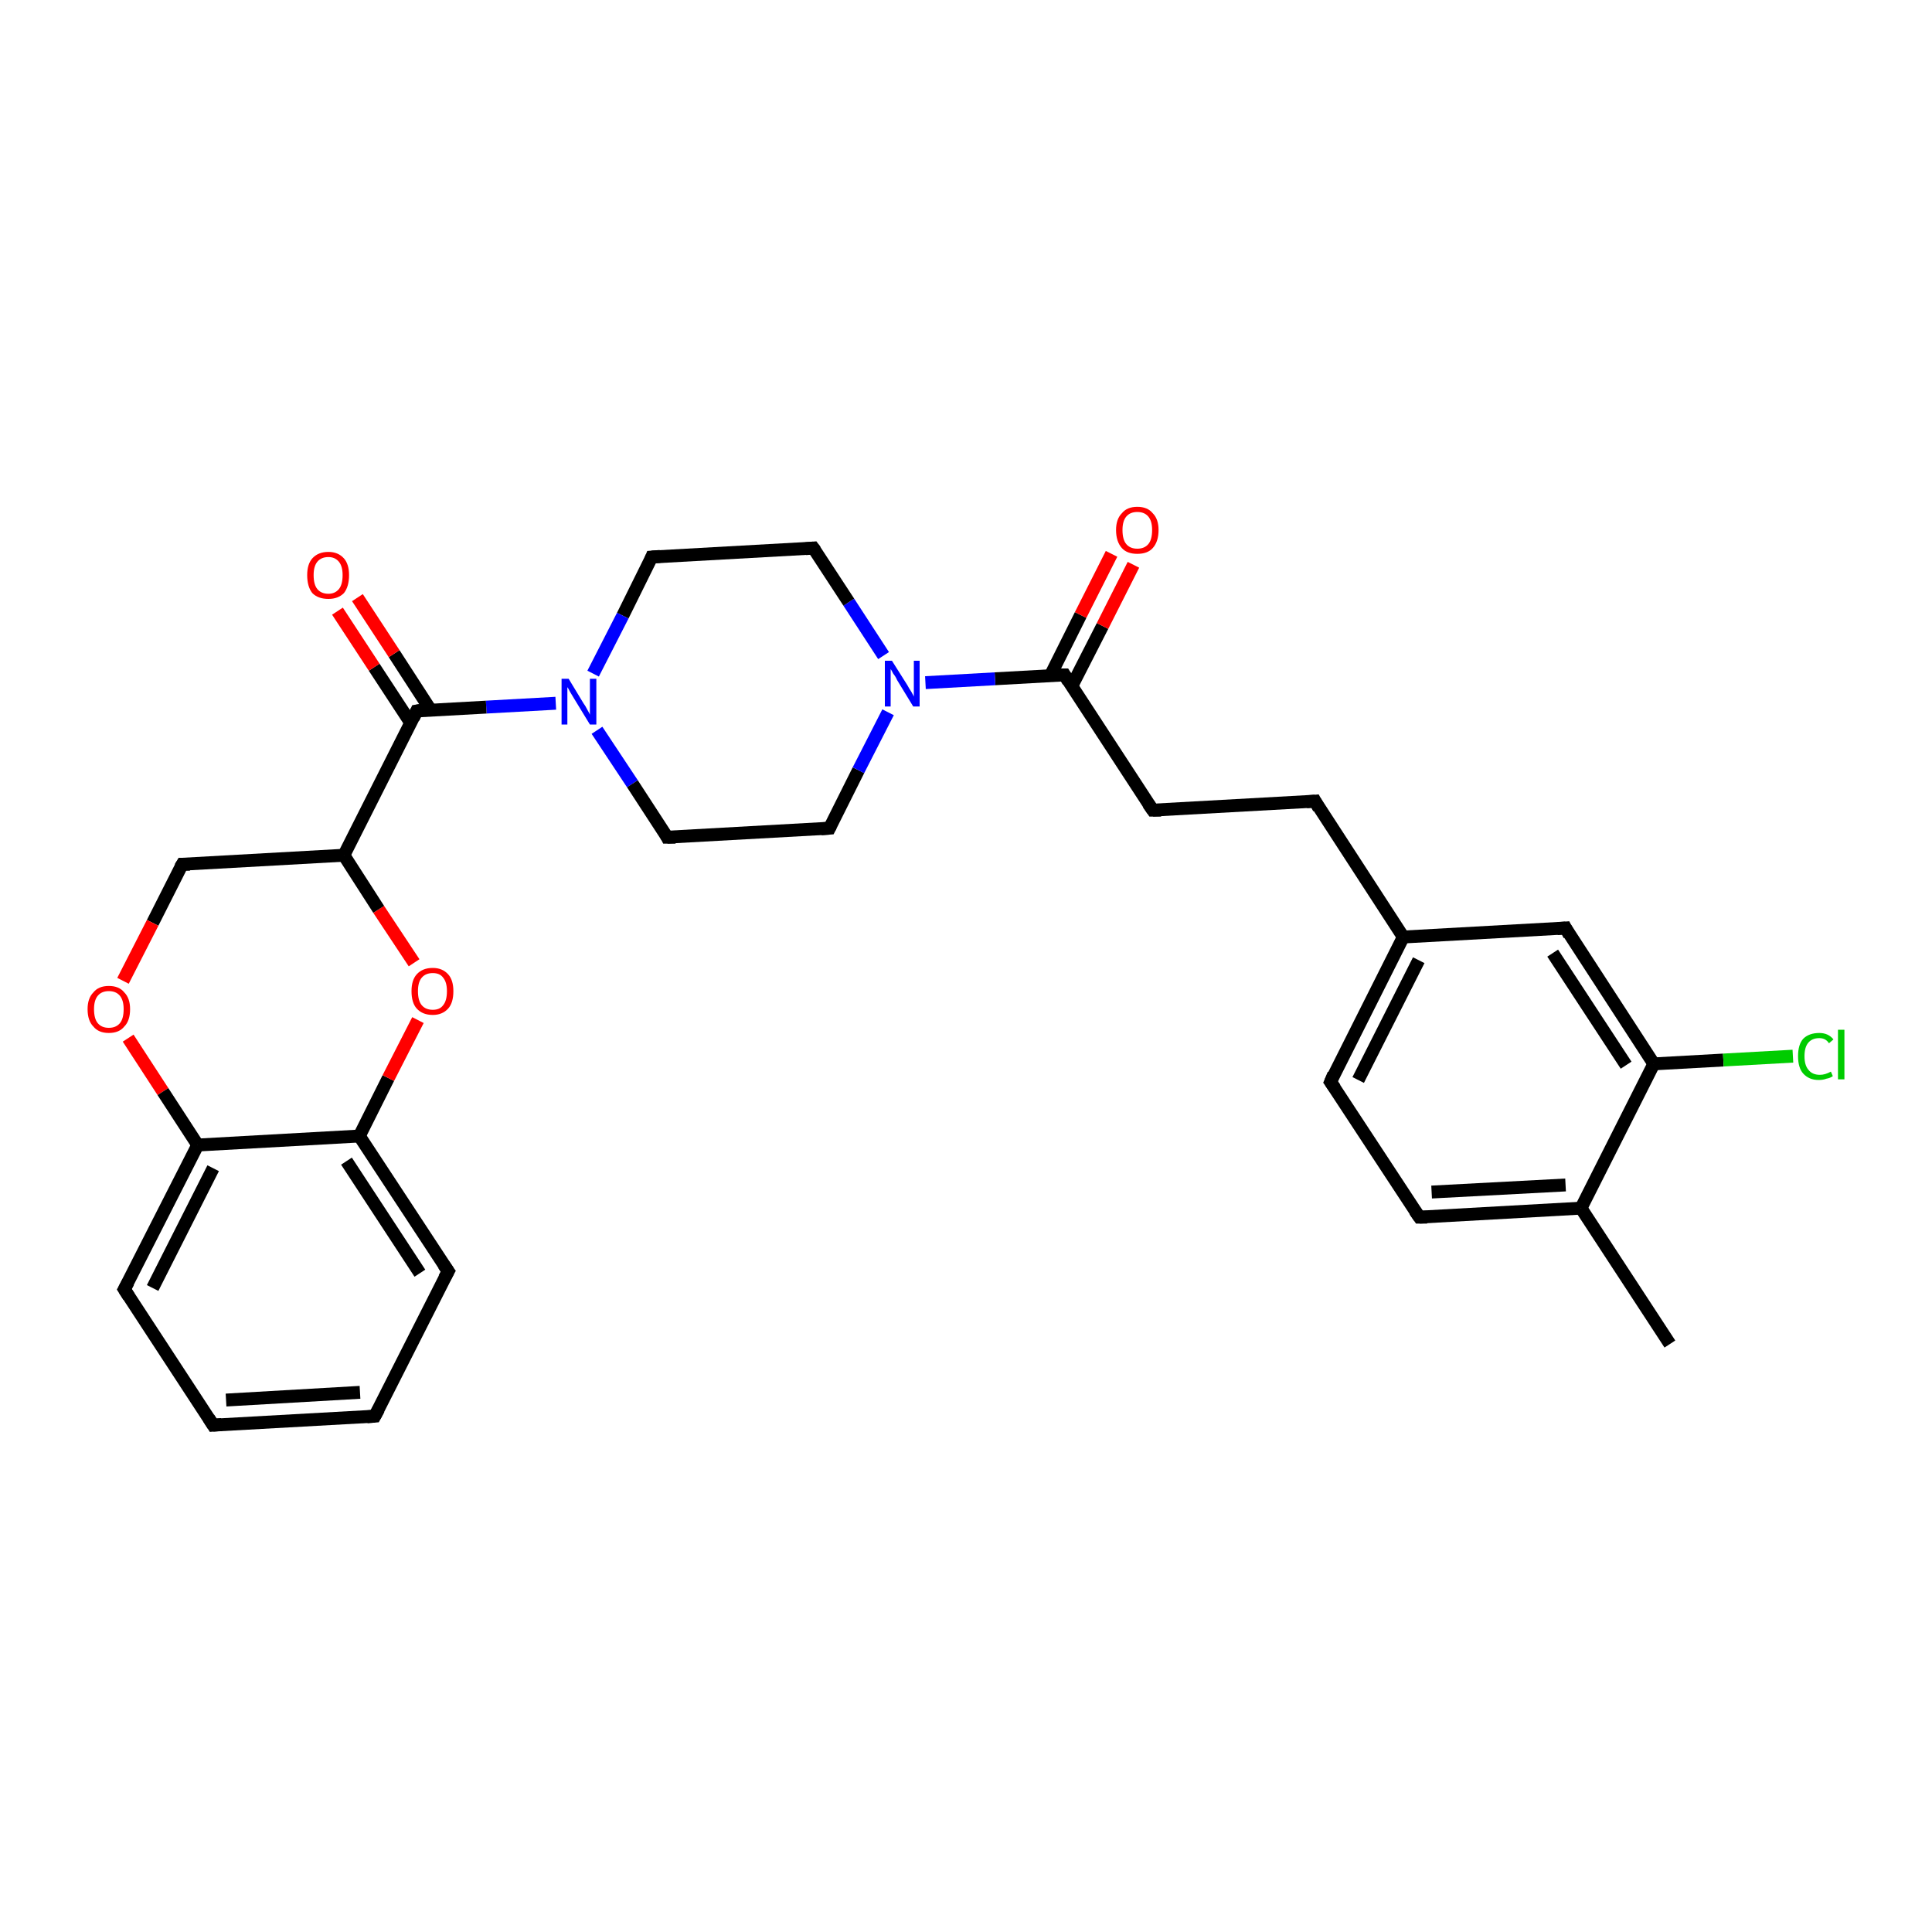 <?xml version='1.0' encoding='iso-8859-1'?>
<svg version='1.1' baseProfile='full'
              xmlns='http://www.w3.org/2000/svg'
                      xmlns:rdkit='http://www.rdkit.org/xml'
                      xmlns:xlink='http://www.w3.org/1999/xlink'
                  xml:space='preserve'
width='300px' height='300px' viewBox='0 0 300 300'>
<!-- END OF HEADER -->
<rect style='opacity:1.0;fill:#FFFFFF;stroke:none' width='300.0' height='300.0' x='0.0' y='0.0'> </rect>
<path class='bond-0 atom-0 atom-1' d='M 259.3,208.7 L 245.5,187.6' style='fill:none;fill-rule:evenodd;stroke:#000000;stroke-width:2.0px;stroke-linecap:butt;stroke-linejoin:miter;stroke-opacity:1' />
<path class='bond-1 atom-1 atom-2' d='M 245.5,187.6 L 220.4,189.0' style='fill:none;fill-rule:evenodd;stroke:#000000;stroke-width:2.0px;stroke-linecap:butt;stroke-linejoin:miter;stroke-opacity:1' />
<path class='bond-1 atom-1 atom-2' d='M 243.1,184.0 L 222.3,185.1' style='fill:none;fill-rule:evenodd;stroke:#000000;stroke-width:2.0px;stroke-linecap:butt;stroke-linejoin:miter;stroke-opacity:1' />
<path class='bond-2 atom-2 atom-3' d='M 220.4,189.0 L 206.6,168.0' style='fill:none;fill-rule:evenodd;stroke:#000000;stroke-width:2.0px;stroke-linecap:butt;stroke-linejoin:miter;stroke-opacity:1' />
<path class='bond-3 atom-3 atom-4' d='M 206.6,168.0 L 217.9,145.5' style='fill:none;fill-rule:evenodd;stroke:#000000;stroke-width:2.0px;stroke-linecap:butt;stroke-linejoin:miter;stroke-opacity:1' />
<path class='bond-3 atom-3 atom-4' d='M 210.9,167.7 L 220.3,149.1' style='fill:none;fill-rule:evenodd;stroke:#000000;stroke-width:2.0px;stroke-linecap:butt;stroke-linejoin:miter;stroke-opacity:1' />
<path class='bond-4 atom-4 atom-5' d='M 217.9,145.5 L 204.2,124.4' style='fill:none;fill-rule:evenodd;stroke:#000000;stroke-width:2.0px;stroke-linecap:butt;stroke-linejoin:miter;stroke-opacity:1' />
<path class='bond-5 atom-5 atom-6' d='M 204.2,124.4 L 179.0,125.8' style='fill:none;fill-rule:evenodd;stroke:#000000;stroke-width:2.0px;stroke-linecap:butt;stroke-linejoin:miter;stroke-opacity:1' />
<path class='bond-6 atom-6 atom-7' d='M 179.0,125.8 L 165.3,104.8' style='fill:none;fill-rule:evenodd;stroke:#000000;stroke-width:2.0px;stroke-linecap:butt;stroke-linejoin:miter;stroke-opacity:1' />
<path class='bond-7 atom-7 atom-8' d='M 166.4,106.6 L 171.2,97.2' style='fill:none;fill-rule:evenodd;stroke:#000000;stroke-width:2.0px;stroke-linecap:butt;stroke-linejoin:miter;stroke-opacity:1' />
<path class='bond-7 atom-7 atom-8' d='M 171.2,97.2 L 176.0,87.7' style='fill:none;fill-rule:evenodd;stroke:#FF0000;stroke-width:2.0px;stroke-linecap:butt;stroke-linejoin:miter;stroke-opacity:1' />
<path class='bond-7 atom-7 atom-8' d='M 163.1,104.9 L 167.8,95.5' style='fill:none;fill-rule:evenodd;stroke:#000000;stroke-width:2.0px;stroke-linecap:butt;stroke-linejoin:miter;stroke-opacity:1' />
<path class='bond-7 atom-7 atom-8' d='M 167.8,95.5 L 172.6,86.0' style='fill:none;fill-rule:evenodd;stroke:#FF0000;stroke-width:2.0px;stroke-linecap:butt;stroke-linejoin:miter;stroke-opacity:1' />
<path class='bond-8 atom-7 atom-9' d='M 165.3,104.8 L 154.5,105.4' style='fill:none;fill-rule:evenodd;stroke:#000000;stroke-width:2.0px;stroke-linecap:butt;stroke-linejoin:miter;stroke-opacity:1' />
<path class='bond-8 atom-7 atom-9' d='M 154.5,105.4 L 143.7,106.0' style='fill:none;fill-rule:evenodd;stroke:#0000FF;stroke-width:2.0px;stroke-linecap:butt;stroke-linejoin:miter;stroke-opacity:1' />
<path class='bond-9 atom-9 atom-10' d='M 137.2,101.8 L 131.8,93.5' style='fill:none;fill-rule:evenodd;stroke:#0000FF;stroke-width:2.0px;stroke-linecap:butt;stroke-linejoin:miter;stroke-opacity:1' />
<path class='bond-9 atom-9 atom-10' d='M 131.8,93.5 L 126.3,85.1' style='fill:none;fill-rule:evenodd;stroke:#000000;stroke-width:2.0px;stroke-linecap:butt;stroke-linejoin:miter;stroke-opacity:1' />
<path class='bond-10 atom-10 atom-11' d='M 126.3,85.1 L 101.2,86.5' style='fill:none;fill-rule:evenodd;stroke:#000000;stroke-width:2.0px;stroke-linecap:butt;stroke-linejoin:miter;stroke-opacity:1' />
<path class='bond-11 atom-11 atom-12' d='M 101.2,86.5 L 96.7,95.6' style='fill:none;fill-rule:evenodd;stroke:#000000;stroke-width:2.0px;stroke-linecap:butt;stroke-linejoin:miter;stroke-opacity:1' />
<path class='bond-11 atom-11 atom-12' d='M 96.7,95.6 L 92.1,104.6' style='fill:none;fill-rule:evenodd;stroke:#0000FF;stroke-width:2.0px;stroke-linecap:butt;stroke-linejoin:miter;stroke-opacity:1' />
<path class='bond-12 atom-12 atom-13' d='M 92.7,113.4 L 98.2,121.7' style='fill:none;fill-rule:evenodd;stroke:#0000FF;stroke-width:2.0px;stroke-linecap:butt;stroke-linejoin:miter;stroke-opacity:1' />
<path class='bond-12 atom-12 atom-13' d='M 98.2,121.7 L 103.6,130.0' style='fill:none;fill-rule:evenodd;stroke:#000000;stroke-width:2.0px;stroke-linecap:butt;stroke-linejoin:miter;stroke-opacity:1' />
<path class='bond-13 atom-13 atom-14' d='M 103.6,130.0 L 128.8,128.6' style='fill:none;fill-rule:evenodd;stroke:#000000;stroke-width:2.0px;stroke-linecap:butt;stroke-linejoin:miter;stroke-opacity:1' />
<path class='bond-14 atom-12 atom-15' d='M 86.3,109.2 L 75.5,109.8' style='fill:none;fill-rule:evenodd;stroke:#0000FF;stroke-width:2.0px;stroke-linecap:butt;stroke-linejoin:miter;stroke-opacity:1' />
<path class='bond-14 atom-12 atom-15' d='M 75.5,109.8 L 64.7,110.4' style='fill:none;fill-rule:evenodd;stroke:#000000;stroke-width:2.0px;stroke-linecap:butt;stroke-linejoin:miter;stroke-opacity:1' />
<path class='bond-15 atom-15 atom-16' d='M 66.9,110.3 L 61.2,101.5' style='fill:none;fill-rule:evenodd;stroke:#000000;stroke-width:2.0px;stroke-linecap:butt;stroke-linejoin:miter;stroke-opacity:1' />
<path class='bond-15 atom-15 atom-16' d='M 61.2,101.5 L 55.5,92.8' style='fill:none;fill-rule:evenodd;stroke:#FF0000;stroke-width:2.0px;stroke-linecap:butt;stroke-linejoin:miter;stroke-opacity:1' />
<path class='bond-15 atom-15 atom-16' d='M 63.8,112.3 L 58.1,103.6' style='fill:none;fill-rule:evenodd;stroke:#000000;stroke-width:2.0px;stroke-linecap:butt;stroke-linejoin:miter;stroke-opacity:1' />
<path class='bond-15 atom-15 atom-16' d='M 58.1,103.6 L 52.4,94.9' style='fill:none;fill-rule:evenodd;stroke:#FF0000;stroke-width:2.0px;stroke-linecap:butt;stroke-linejoin:miter;stroke-opacity:1' />
<path class='bond-16 atom-15 atom-17' d='M 64.7,110.4 L 53.4,132.8' style='fill:none;fill-rule:evenodd;stroke:#000000;stroke-width:2.0px;stroke-linecap:butt;stroke-linejoin:miter;stroke-opacity:1' />
<path class='bond-17 atom-17 atom-18' d='M 53.4,132.8 L 28.3,134.2' style='fill:none;fill-rule:evenodd;stroke:#000000;stroke-width:2.0px;stroke-linecap:butt;stroke-linejoin:miter;stroke-opacity:1' />
<path class='bond-18 atom-18 atom-19' d='M 28.3,134.2 L 23.7,143.3' style='fill:none;fill-rule:evenodd;stroke:#000000;stroke-width:2.0px;stroke-linecap:butt;stroke-linejoin:miter;stroke-opacity:1' />
<path class='bond-18 atom-18 atom-19' d='M 23.7,143.3 L 19.1,152.3' style='fill:none;fill-rule:evenodd;stroke:#FF0000;stroke-width:2.0px;stroke-linecap:butt;stroke-linejoin:miter;stroke-opacity:1' />
<path class='bond-19 atom-19 atom-20' d='M 19.9,161.2 L 25.3,169.5' style='fill:none;fill-rule:evenodd;stroke:#FF0000;stroke-width:2.0px;stroke-linecap:butt;stroke-linejoin:miter;stroke-opacity:1' />
<path class='bond-19 atom-19 atom-20' d='M 25.3,169.5 L 30.7,177.8' style='fill:none;fill-rule:evenodd;stroke:#000000;stroke-width:2.0px;stroke-linecap:butt;stroke-linejoin:miter;stroke-opacity:1' />
<path class='bond-20 atom-20 atom-21' d='M 30.7,177.8 L 19.3,200.2' style='fill:none;fill-rule:evenodd;stroke:#000000;stroke-width:2.0px;stroke-linecap:butt;stroke-linejoin:miter;stroke-opacity:1' />
<path class='bond-20 atom-20 atom-21' d='M 33.1,181.4 L 23.7,200.0' style='fill:none;fill-rule:evenodd;stroke:#000000;stroke-width:2.0px;stroke-linecap:butt;stroke-linejoin:miter;stroke-opacity:1' />
<path class='bond-21 atom-21 atom-22' d='M 19.3,200.2 L 33.1,221.3' style='fill:none;fill-rule:evenodd;stroke:#000000;stroke-width:2.0px;stroke-linecap:butt;stroke-linejoin:miter;stroke-opacity:1' />
<path class='bond-22 atom-22 atom-23' d='M 33.1,221.3 L 58.2,219.9' style='fill:none;fill-rule:evenodd;stroke:#000000;stroke-width:2.0px;stroke-linecap:butt;stroke-linejoin:miter;stroke-opacity:1' />
<path class='bond-22 atom-22 atom-23' d='M 35.1,217.4 L 55.9,216.2' style='fill:none;fill-rule:evenodd;stroke:#000000;stroke-width:2.0px;stroke-linecap:butt;stroke-linejoin:miter;stroke-opacity:1' />
<path class='bond-23 atom-23 atom-24' d='M 58.2,219.9 L 69.6,197.4' style='fill:none;fill-rule:evenodd;stroke:#000000;stroke-width:2.0px;stroke-linecap:butt;stroke-linejoin:miter;stroke-opacity:1' />
<path class='bond-24 atom-24 atom-25' d='M 69.6,197.4 L 55.8,176.4' style='fill:none;fill-rule:evenodd;stroke:#000000;stroke-width:2.0px;stroke-linecap:butt;stroke-linejoin:miter;stroke-opacity:1' />
<path class='bond-24 atom-24 atom-25' d='M 65.2,197.7 L 53.8,180.3' style='fill:none;fill-rule:evenodd;stroke:#000000;stroke-width:2.0px;stroke-linecap:butt;stroke-linejoin:miter;stroke-opacity:1' />
<path class='bond-25 atom-25 atom-26' d='M 55.8,176.4 L 60.3,167.4' style='fill:none;fill-rule:evenodd;stroke:#000000;stroke-width:2.0px;stroke-linecap:butt;stroke-linejoin:miter;stroke-opacity:1' />
<path class='bond-25 atom-25 atom-26' d='M 60.3,167.4 L 64.9,158.4' style='fill:none;fill-rule:evenodd;stroke:#FF0000;stroke-width:2.0px;stroke-linecap:butt;stroke-linejoin:miter;stroke-opacity:1' />
<path class='bond-26 atom-4 atom-27' d='M 217.9,145.5 L 243.1,144.1' style='fill:none;fill-rule:evenodd;stroke:#000000;stroke-width:2.0px;stroke-linecap:butt;stroke-linejoin:miter;stroke-opacity:1' />
<path class='bond-27 atom-27 atom-28' d='M 243.1,144.1 L 256.8,165.2' style='fill:none;fill-rule:evenodd;stroke:#000000;stroke-width:2.0px;stroke-linecap:butt;stroke-linejoin:miter;stroke-opacity:1' />
<path class='bond-27 atom-27 atom-28' d='M 241.1,148.0 L 252.5,165.4' style='fill:none;fill-rule:evenodd;stroke:#000000;stroke-width:2.0px;stroke-linecap:butt;stroke-linejoin:miter;stroke-opacity:1' />
<path class='bond-28 atom-28 atom-29' d='M 256.8,165.2 L 267.6,164.6' style='fill:none;fill-rule:evenodd;stroke:#000000;stroke-width:2.0px;stroke-linecap:butt;stroke-linejoin:miter;stroke-opacity:1' />
<path class='bond-28 atom-28 atom-29' d='M 267.6,164.6 L 278.4,164.0' style='fill:none;fill-rule:evenodd;stroke:#00CC00;stroke-width:2.0px;stroke-linecap:butt;stroke-linejoin:miter;stroke-opacity:1' />
<path class='bond-29 atom-28 atom-1' d='M 256.8,165.2 L 245.5,187.6' style='fill:none;fill-rule:evenodd;stroke:#000000;stroke-width:2.0px;stroke-linecap:butt;stroke-linejoin:miter;stroke-opacity:1' />
<path class='bond-30 atom-14 atom-9' d='M 128.8,128.6 L 133.3,119.6' style='fill:none;fill-rule:evenodd;stroke:#000000;stroke-width:2.0px;stroke-linecap:butt;stroke-linejoin:miter;stroke-opacity:1' />
<path class='bond-30 atom-14 atom-9' d='M 133.3,119.6 L 137.9,110.6' style='fill:none;fill-rule:evenodd;stroke:#0000FF;stroke-width:2.0px;stroke-linecap:butt;stroke-linejoin:miter;stroke-opacity:1' />
<path class='bond-31 atom-26 atom-17' d='M 64.3,149.5 L 58.8,141.2' style='fill:none;fill-rule:evenodd;stroke:#FF0000;stroke-width:2.0px;stroke-linecap:butt;stroke-linejoin:miter;stroke-opacity:1' />
<path class='bond-31 atom-26 atom-17' d='M 58.8,141.2 L 53.4,132.8' style='fill:none;fill-rule:evenodd;stroke:#000000;stroke-width:2.0px;stroke-linecap:butt;stroke-linejoin:miter;stroke-opacity:1' />
<path class='bond-32 atom-25 atom-20' d='M 55.8,176.4 L 30.7,177.8' style='fill:none;fill-rule:evenodd;stroke:#000000;stroke-width:2.0px;stroke-linecap:butt;stroke-linejoin:miter;stroke-opacity:1' />
<path d='M 221.6,189.0 L 220.4,189.0 L 219.7,188.0' style='fill:none;stroke:#000000;stroke-width:2.0px;stroke-linecap:butt;stroke-linejoin:miter;stroke-opacity:1;' />
<path d='M 207.3,169.0 L 206.6,168.0 L 207.1,166.8' style='fill:none;stroke:#000000;stroke-width:2.0px;stroke-linecap:butt;stroke-linejoin:miter;stroke-opacity:1;' />
<path d='M 204.8,125.5 L 204.2,124.4 L 202.9,124.5' style='fill:none;stroke:#000000;stroke-width:2.0px;stroke-linecap:butt;stroke-linejoin:miter;stroke-opacity:1;' />
<path d='M 180.3,125.8 L 179.0,125.8 L 178.3,124.8' style='fill:none;stroke:#000000;stroke-width:2.0px;stroke-linecap:butt;stroke-linejoin:miter;stroke-opacity:1;' />
<path d='M 165.9,105.8 L 165.3,104.8 L 164.7,104.8' style='fill:none;stroke:#000000;stroke-width:2.0px;stroke-linecap:butt;stroke-linejoin:miter;stroke-opacity:1;' />
<path d='M 126.6,85.5 L 126.3,85.1 L 125.1,85.2' style='fill:none;stroke:#000000;stroke-width:2.0px;stroke-linecap:butt;stroke-linejoin:miter;stroke-opacity:1;' />
<path d='M 102.5,86.4 L 101.2,86.5 L 101.0,87.0' style='fill:none;stroke:#000000;stroke-width:2.0px;stroke-linecap:butt;stroke-linejoin:miter;stroke-opacity:1;' />
<path d='M 103.4,129.6 L 103.6,130.0 L 104.9,130.0' style='fill:none;stroke:#000000;stroke-width:2.0px;stroke-linecap:butt;stroke-linejoin:miter;stroke-opacity:1;' />
<path d='M 127.5,128.7 L 128.8,128.6 L 129.0,128.2' style='fill:none;stroke:#000000;stroke-width:2.0px;stroke-linecap:butt;stroke-linejoin:miter;stroke-opacity:1;' />
<path d='M 65.3,110.3 L 64.7,110.4 L 64.2,111.5' style='fill:none;stroke:#000000;stroke-width:2.0px;stroke-linecap:butt;stroke-linejoin:miter;stroke-opacity:1;' />
<path d='M 29.5,134.2 L 28.3,134.2 L 28.0,134.7' style='fill:none;stroke:#000000;stroke-width:2.0px;stroke-linecap:butt;stroke-linejoin:miter;stroke-opacity:1;' />
<path d='M 19.9,199.1 L 19.3,200.2 L 20.0,201.3' style='fill:none;stroke:#000000;stroke-width:2.0px;stroke-linecap:butt;stroke-linejoin:miter;stroke-opacity:1;' />
<path d='M 32.4,220.2 L 33.1,221.3 L 34.4,221.2' style='fill:none;stroke:#000000;stroke-width:2.0px;stroke-linecap:butt;stroke-linejoin:miter;stroke-opacity:1;' />
<path d='M 57.0,220.0 L 58.2,219.9 L 58.8,218.8' style='fill:none;stroke:#000000;stroke-width:2.0px;stroke-linecap:butt;stroke-linejoin:miter;stroke-opacity:1;' />
<path d='M 69.0,198.5 L 69.6,197.4 L 68.9,196.4' style='fill:none;stroke:#000000;stroke-width:2.0px;stroke-linecap:butt;stroke-linejoin:miter;stroke-opacity:1;' />
<path d='M 241.8,144.2 L 243.1,144.1 L 243.7,145.2' style='fill:none;stroke:#000000;stroke-width:2.0px;stroke-linecap:butt;stroke-linejoin:miter;stroke-opacity:1;' />
<path class='atom-8' d='M 173.3 82.3
Q 173.3 80.6, 174.2 79.7
Q 175.0 78.7, 176.6 78.7
Q 178.2 78.7, 179.0 79.7
Q 179.9 80.6, 179.9 82.3
Q 179.9 84.1, 179.0 85.1
Q 178.2 86.0, 176.6 86.0
Q 175.0 86.0, 174.2 85.1
Q 173.3 84.1, 173.3 82.3
M 176.6 85.2
Q 177.7 85.2, 178.3 84.5
Q 178.9 83.8, 178.9 82.3
Q 178.9 80.9, 178.3 80.2
Q 177.7 79.5, 176.6 79.5
Q 175.5 79.5, 174.9 80.2
Q 174.3 80.9, 174.3 82.3
Q 174.3 83.8, 174.9 84.5
Q 175.5 85.2, 176.6 85.2
' fill='#FF0000'/>
<path class='atom-9' d='M 138.5 102.6
L 140.9 106.4
Q 141.1 106.8, 141.5 107.4
Q 141.9 108.1, 141.9 108.2
L 141.9 102.6
L 142.8 102.6
L 142.8 109.7
L 141.8 109.7
L 139.3 105.6
Q 139.1 105.1, 138.7 104.6
Q 138.4 104.0, 138.3 103.9
L 138.3 109.7
L 137.4 109.7
L 137.4 102.6
L 138.5 102.6
' fill='#0000FF'/>
<path class='atom-12' d='M 88.3 105.4
L 90.6 109.2
Q 90.9 109.6, 91.2 110.2
Q 91.6 110.9, 91.6 111.0
L 91.6 105.4
L 92.6 105.4
L 92.6 112.5
L 91.6 112.5
L 89.1 108.4
Q 88.8 107.9, 88.5 107.4
Q 88.2 106.8, 88.1 106.7
L 88.1 112.5
L 87.2 112.5
L 87.2 105.4
L 88.3 105.4
' fill='#0000FF'/>
<path class='atom-16' d='M 47.7 89.3
Q 47.7 87.6, 48.5 86.7
Q 49.4 85.7, 51.0 85.7
Q 52.5 85.7, 53.4 86.7
Q 54.2 87.6, 54.2 89.3
Q 54.2 91.1, 53.4 92.1
Q 52.5 93.0, 51.0 93.0
Q 49.4 93.0, 48.5 92.1
Q 47.7 91.1, 47.7 89.3
M 51.0 92.2
Q 52.0 92.2, 52.6 91.5
Q 53.2 90.8, 53.2 89.3
Q 53.2 87.9, 52.6 87.2
Q 52.0 86.5, 51.0 86.5
Q 49.9 86.5, 49.3 87.2
Q 48.7 87.9, 48.7 89.3
Q 48.7 90.8, 49.3 91.5
Q 49.9 92.2, 51.0 92.2
' fill='#FF0000'/>
<path class='atom-19' d='M 13.6 156.7
Q 13.6 155.0, 14.5 154.1
Q 15.3 153.1, 16.9 153.1
Q 18.5 153.1, 19.3 154.1
Q 20.2 155.0, 20.2 156.7
Q 20.2 158.5, 19.3 159.4
Q 18.5 160.4, 16.9 160.4
Q 15.3 160.4, 14.5 159.4
Q 13.6 158.5, 13.6 156.7
M 16.9 159.6
Q 18.0 159.6, 18.6 158.9
Q 19.2 158.2, 19.2 156.7
Q 19.2 155.3, 18.6 154.6
Q 18.0 153.9, 16.9 153.9
Q 15.8 153.9, 15.2 154.6
Q 14.6 155.3, 14.6 156.7
Q 14.6 158.2, 15.2 158.9
Q 15.8 159.6, 16.9 159.6
' fill='#FF0000'/>
<path class='atom-26' d='M 63.9 153.9
Q 63.9 152.2, 64.7 151.3
Q 65.6 150.3, 67.2 150.3
Q 68.7 150.3, 69.6 151.3
Q 70.4 152.2, 70.4 153.9
Q 70.4 155.7, 69.6 156.6
Q 68.7 157.6, 67.2 157.6
Q 65.6 157.6, 64.7 156.6
Q 63.9 155.7, 63.9 153.9
M 67.2 156.8
Q 68.3 156.8, 68.8 156.1
Q 69.4 155.4, 69.4 153.9
Q 69.4 152.5, 68.8 151.8
Q 68.3 151.1, 67.2 151.1
Q 66.1 151.1, 65.5 151.8
Q 64.9 152.5, 64.9 153.9
Q 64.9 155.4, 65.5 156.1
Q 66.1 156.8, 67.2 156.8
' fill='#FF0000'/>
<path class='atom-29' d='M 279.2 164.0
Q 279.2 162.2, 280.0 161.3
Q 280.9 160.4, 282.5 160.4
Q 283.9 160.4, 284.7 161.4
L 284.0 162.0
Q 283.5 161.2, 282.5 161.2
Q 281.4 161.2, 280.8 161.9
Q 280.2 162.6, 280.2 164.0
Q 280.2 165.4, 280.8 166.1
Q 281.4 166.9, 282.6 166.9
Q 283.4 166.9, 284.3 166.4
L 284.6 167.1
Q 284.2 167.4, 283.6 167.5
Q 283.1 167.7, 282.4 167.7
Q 280.9 167.7, 280.0 166.7
Q 279.2 165.8, 279.2 164.0
' fill='#00CC00'/>
<path class='atom-29' d='M 285.4 159.9
L 286.4 159.9
L 286.4 167.6
L 285.4 167.6
L 285.4 159.9
' fill='#00CC00'/>
</svg>
